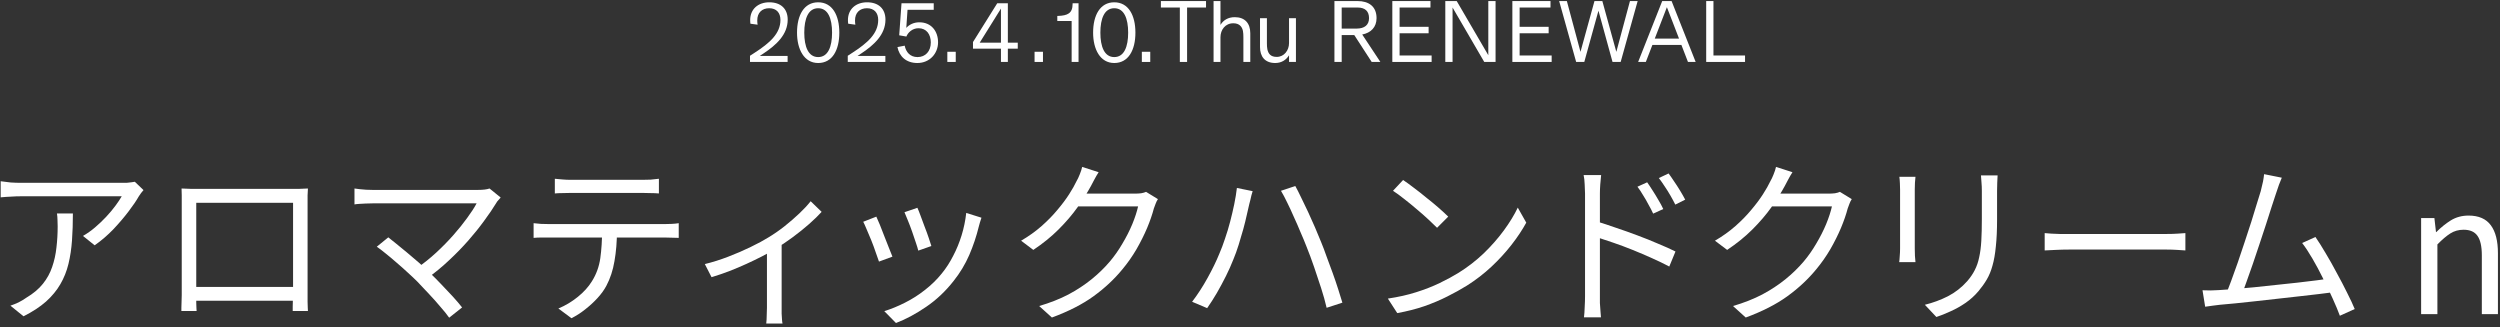 <svg width="565" height="74" viewBox="0 0 565 74" fill="none" xmlns="http://www.w3.org/2000/svg">
<rect x="0" y="0" width="565" height="74" fill="#333333" stroke="none"/>
<path d="M169.5 14V12.6L170.58 11.9C173.94 9.72 176.38 7.6 176.38 4.5C176.38 2.88 175.46 1.86 173.84 1.86C172.22 1.86 171.12 2.86 171.14 4.66C171.14 5.02 171.18 5.34 171.22 5.58L169.6 5.36C169.58 5.22 169.54 4.96 169.54 4.54C169.54 2.04 171.36 0.52 173.86 0.52C176.46 0.52 178.02 1.98 178.02 4.44C178.02 7.84 175.4 10.18 172.64 12.02L171.74 12.62V12.64H178V14H169.5Z" fill="white"/>
<path d="M184.907 14.24C181.707 14.24 180.127 11.12 180.127 7.38C180.127 3.44 181.707 0.52 184.907 0.52C188.107 0.52 189.687 3.44 189.687 7.38C189.687 11.32 188.107 14.24 184.907 14.24ZM184.907 12.9C187.147 12.9 188.047 10.54 188.047 7.38C188.047 4.22 187.147 1.86 184.907 1.86C182.667 1.86 181.767 4.22 181.767 7.38C181.767 10.54 182.667 12.9 184.907 12.9Z" fill="white"/>
<path d="M191.594 14V12.6L192.674 11.9C196.034 9.72 198.474 7.6 198.474 4.5C198.474 2.88 197.554 1.86 195.934 1.86C194.314 1.86 193.214 2.86 193.234 4.66C193.234 5.02 193.274 5.34 193.314 5.58L191.694 5.36C191.674 5.22 191.634 4.96 191.634 4.54C191.634 2.04 193.454 0.52 195.954 0.52C198.554 0.52 200.114 1.98 200.114 4.44C200.114 7.84 197.494 10.18 194.734 12.02L193.834 12.62V12.64H200.094V14H191.594Z" fill="white"/>
<path d="M207.762 5.04C210.502 5.04 212.002 7.08 212.002 9.56C212.002 12.08 210.122 14.24 207.322 14.24C204.802 14.24 203.242 12.76 202.822 10.64L204.462 10.32C204.742 11.76 205.682 12.9 207.362 12.9C209.162 12.9 210.362 11.58 210.362 9.6C210.362 7.76 209.382 6.38 207.582 6.38C206.142 6.38 205.162 7.42 204.842 8.26L203.222 7.98L203.742 0.74H211.022V2.22H205.102L204.822 6.28H204.842C205.462 5.6 206.462 5.04 207.762 5.04Z" fill="white"/>
<path d="M214.098 14V11.7H215.998V14H214.098Z" fill="white"/>
<path d="M230.015 9.64V11H227.775V14H226.215V11H219.895V9.5L225.375 0.74H227.775V9.64H230.015ZM221.415 9.64H226.215V1.94L221.415 9.64Z" fill="white"/>
<path d="M233.811 14V11.7H235.711V14H233.811Z" fill="white"/>
<path d="M242.191 14V4.74H238.951V3.6H239.111C241.251 3.52 242.411 3.04 242.411 0.86V0.74H243.751V14H242.191Z" fill="white"/>
<path d="M251.824 14.24C248.624 14.24 247.044 11.12 247.044 7.38C247.044 3.44 248.624 0.52 251.824 0.52C255.024 0.52 256.604 3.44 256.604 7.38C256.604 11.32 255.024 14.24 251.824 14.24ZM251.824 12.9C254.064 12.9 254.964 10.54 254.964 7.38C254.964 4.22 254.064 1.86 251.824 1.86C249.584 1.86 248.684 4.22 248.684 7.38C248.684 10.54 249.584 12.9 251.824 12.9Z" fill="white"/>
<path d="M258.057 14V11.7H259.957V14H258.057Z" fill="white"/>
<path d="M266.642 14V1.7H262.362V0.24H272.562V1.7H268.282V14H266.642Z" fill="white"/>
<path d="M274.266 14V0.24H275.826V5.6H275.845C276.465 4.58 277.525 3.88 279.065 3.88C281.325 3.88 282.565 5.24 282.565 7.52V14H281.005V8.4C281.005 7.96 280.985 7.38 280.905 7C280.705 6.02 280.085 5.26 278.725 5.26C276.905 5.26 275.826 6.74 275.826 8.42V14H274.266Z" fill="white"/>
<path d="M291.322 4.12H292.882V14H291.322V12.5C290.662 13.56 289.602 14.24 288.202 14.24C285.882 14.24 284.762 12.8 284.762 10.62V4.12H286.322V9.76C286.322 10.2 286.342 10.78 286.422 11.14C286.642 12.14 287.162 12.86 288.542 12.86C290.222 12.86 291.322 11.38 291.322 9.74V4.12Z" fill="white"/>
<path d="M310.001 14L306.061 7.92H303.221V14H301.581V0.24H306.821C309.321 0.24 311.101 1.44 311.101 4.1C311.101 6.14 309.821 7.42 307.861 7.8L311.961 14H310.001ZM303.221 1.7V6.46H306.601C308.381 6.46 309.401 5.64 309.401 4.1C309.401 2.56 308.541 1.7 306.801 1.7H303.221Z" fill="white"/>
<path d="M316.306 12.54H323.546V14H314.666V0.24H323.286V1.7H316.306V6.06H322.866V7.52H316.306V12.54Z" fill="white"/>
<path d="M336.358 0.24H337.998V14H335.438L328.278 1.7V14H326.638V0.24H329.218L336.358 12.48V0.24Z" fill="white"/>
<path d="M343.434 12.54H350.674V14H341.794V0.24H350.414V1.7H343.434V6.06H349.994V7.52H343.434V12.54Z" fill="white"/>
<path d="M368.37 0.24H370.11L366.27 14H364.43L361.25 2.42L358.05 14H356.21L352.37 0.24H354.11L357.19 11.72L360.35 0.24H362.13L365.29 11.72L368.37 0.24Z" fill="white"/>
<path d="M381.479 14L379.999 10.16H373.439L371.959 14H370.219L375.659 0.24H377.779L383.219 14H381.479ZM376.719 1.62L373.979 8.72H379.459L376.719 1.62Z" fill="white"/>
<path d="M385.6 14V0.24H387.24V12.54H394.38V14H385.6Z" fill="white"/>
<path d="M32.433 42.96C32.273 43.147 32.086 43.373 31.873 43.64C31.686 43.907 31.513 44.16 31.353 44.4C30.846 45.307 30.086 46.427 29.073 47.76C28.086 49.067 26.939 50.413 25.633 51.8C24.326 53.16 22.913 54.373 21.393 55.44L18.753 53.32C19.686 52.787 20.593 52.147 21.473 51.4C22.38 50.627 23.22 49.827 23.993 49C24.793 48.147 25.486 47.32 26.073 46.52C26.686 45.693 27.166 44.973 27.513 44.36C27.086 44.36 26.393 44.36 25.433 44.36C24.5 44.36 23.38 44.36 22.073 44.36C20.793 44.36 19.419 44.36 17.953 44.36C16.486 44.36 15.033 44.36 13.593 44.36C12.153 44.36 10.806 44.36 9.553 44.36C8.3 44.36 7.246 44.36 6.393 44.36C5.54 44.36 4.979 44.36 4.713 44.36C3.966 44.36 3.22 44.387 2.473 44.44C1.726 44.467 0.953 44.52 0.153 44.6V40.96C0.846 41.067 1.593 41.16 2.393 41.24C3.193 41.293 3.966 41.32 4.713 41.32C4.979 41.32 5.553 41.32 6.433 41.32C7.313 41.32 8.38 41.32 9.633 41.32C10.913 41.32 12.3 41.32 13.793 41.32C15.286 41.32 16.766 41.32 18.233 41.32C19.726 41.32 21.126 41.32 22.433 41.32C23.739 41.32 24.846 41.32 25.753 41.32C26.686 41.32 27.326 41.32 27.673 41.32C27.939 41.32 28.246 41.32 28.593 41.32C28.966 41.293 29.326 41.253 29.673 41.2C30.02 41.147 30.286 41.107 30.473 41.08L32.433 42.96ZM16.473 48.24C16.473 50.4 16.406 52.427 16.273 54.32C16.14 56.213 15.873 57.987 15.473 59.64C15.073 61.293 14.46 62.827 13.633 64.24C12.833 65.627 11.753 66.933 10.393 68.16C9.033 69.36 7.34 70.467 5.313 71.48L2.353 69.08C2.913 68.893 3.513 68.653 4.153 68.36C4.793 68.04 5.393 67.68 5.953 67.28C7.526 66.347 8.78 65.293 9.713 64.12C10.646 62.947 11.339 61.68 11.793 60.32C12.273 58.933 12.593 57.48 12.753 55.96C12.94 54.413 13.033 52.813 13.033 51.16C13.033 50.653 13.02 50.173 12.993 49.72C12.993 49.267 12.953 48.773 12.873 48.24H16.473Z" fill="white"/>
<path d="M41.033 42.6C41.833 42.627 42.513 42.653 43.073 42.68C43.633 42.68 44.139 42.68 44.593 42.68C44.913 42.68 45.499 42.68 46.353 42.68C47.206 42.68 48.233 42.68 49.433 42.68C50.66 42.68 51.966 42.68 53.353 42.68C54.739 42.68 56.113 42.68 57.473 42.68C58.859 42.68 60.153 42.68 61.353 42.68C62.553 42.68 63.566 42.68 64.393 42.68C65.219 42.68 65.779 42.68 66.073 42.68C66.499 42.68 67.033 42.68 67.673 42.68C68.34 42.653 68.98 42.627 69.593 42.6C69.566 43.08 69.54 43.6 69.513 44.16C69.513 44.693 69.513 45.213 69.513 45.72C69.513 45.987 69.513 46.52 69.513 47.32C69.513 48.093 69.513 49.04 69.513 50.16C69.513 51.28 69.513 52.493 69.513 53.8C69.513 55.08 69.513 56.36 69.513 57.64C69.513 58.92 69.513 60.107 69.513 61.2C69.513 62.293 69.513 63.227 69.513 64C69.513 64.747 69.513 65.227 69.513 65.44C69.513 65.733 69.513 66.133 69.513 66.64C69.513 67.147 69.513 67.653 69.513 68.16C69.54 68.667 69.553 69.12 69.553 69.52C69.579 69.893 69.593 70.147 69.593 70.28H66.153C66.153 70.12 66.153 69.8 66.153 69.32C66.18 68.813 66.193 68.253 66.193 67.64C66.219 67 66.233 66.4 66.233 65.84C66.233 65.653 66.233 65.147 66.233 64.32C66.233 63.493 66.233 62.48 66.233 61.28C66.233 60.053 66.233 58.747 66.233 57.36C66.233 55.947 66.233 54.573 66.233 53.24C66.233 51.88 66.233 50.64 66.233 49.52C66.233 48.4 66.233 47.507 66.233 46.84C66.233 46.173 66.233 45.84 66.233 45.84H44.353C44.353 45.84 44.353 46.173 44.353 46.84C44.353 47.48 44.353 48.36 44.353 49.48C44.353 50.6 44.353 51.84 44.353 53.2C44.353 54.533 44.353 55.893 44.353 57.28C44.353 58.667 44.353 59.973 44.353 61.2C44.353 62.4 44.353 63.413 44.353 64.24C44.353 65.067 44.353 65.6 44.353 65.84C44.353 66.187 44.353 66.587 44.353 67.04C44.353 67.493 44.353 67.947 44.353 68.4C44.38 68.827 44.393 69.213 44.393 69.56C44.419 69.907 44.433 70.147 44.433 70.28H40.993C40.993 70.147 40.993 69.893 40.993 69.52C41.02 69.12 41.033 68.667 41.033 68.16C41.059 67.653 41.073 67.16 41.073 66.68C41.073 66.173 41.073 65.747 41.073 65.4C41.073 65.187 41.073 64.693 41.073 63.92C41.073 63.147 41.073 62.2 41.073 61.08C41.073 59.96 41.073 58.76 41.073 57.48C41.073 56.173 41.073 54.88 41.073 53.6C41.073 52.293 41.073 51.093 41.073 50C41.073 48.88 41.073 47.947 41.073 47.2C41.073 46.427 41.073 45.933 41.073 45.72C41.073 45.24 41.073 44.72 41.073 44.16C41.073 43.6 41.059 43.08 41.033 42.6ZM67.513 64.84V67.96H42.793V64.84H67.513Z" fill="white"/>
<path d="M113.153 44.64C112.966 44.853 112.78 45.067 112.593 45.28C112.406 45.467 112.26 45.667 112.153 45.88C111.406 47.107 110.5 48.44 109.433 49.88C108.393 51.32 107.206 52.8 105.873 54.32C104.539 55.84 103.086 57.333 101.513 58.8C99.966 60.267 98.299 61.64 96.513 62.92L94.033 60.72C95.659 59.6 97.18 58.387 98.593 57.08C100.006 55.773 101.3 54.453 102.473 53.12C103.673 51.76 104.713 50.467 105.593 49.24C106.5 48.013 107.206 46.92 107.713 45.96C107.206 45.96 106.446 45.96 105.433 45.96C104.42 45.96 103.246 45.96 101.913 45.96C100.58 45.96 99.166 45.96 97.673 45.96C96.206 45.96 94.74 45.96 93.273 45.96C91.833 45.96 90.486 45.96 89.233 45.96C87.98 45.96 86.9 45.96 85.993 45.96C85.113 45.96 84.513 45.96 84.193 45.96C83.686 45.96 83.166 45.973 82.633 46C82.1 46.027 81.606 46.053 81.153 46.08C80.726 46.107 80.379 46.147 80.113 46.2V42.6C80.486 42.653 80.9 42.707 81.353 42.76C81.806 42.813 82.273 42.853 82.753 42.88C83.26 42.907 83.74 42.92 84.193 42.92C84.486 42.92 85.059 42.92 85.913 42.92C86.793 42.92 87.859 42.92 89.113 42.92C90.366 42.92 91.713 42.92 93.153 42.92C94.62 42.92 96.1 42.92 97.593 42.92C99.113 42.92 100.553 42.92 101.913 42.92C103.3 42.92 104.526 42.92 105.593 42.92C106.66 42.92 107.473 42.92 108.033 42.92C109.18 42.92 110.046 42.813 110.633 42.6L113.153 44.64ZM94.313 63.64C93.7 63.027 92.98 62.347 92.153 61.6C91.353 60.853 90.513 60.107 89.633 59.36C88.753 58.587 87.926 57.893 87.153 57.28C86.379 56.64 85.713 56.133 85.153 55.76L87.753 53.64C88.206 53.987 88.806 54.467 89.553 55.08C90.299 55.667 91.113 56.333 91.993 57.08C92.9 57.827 93.793 58.587 94.673 59.36C95.553 60.133 96.353 60.88 97.073 61.6C97.926 62.4 98.806 63.28 99.713 64.24C100.646 65.2 101.526 66.133 102.353 67.04C103.18 67.947 103.873 68.76 104.433 69.48L101.513 71.8C101.033 71.107 100.379 70.293 99.553 69.36C98.753 68.4 97.886 67.427 96.953 66.44C96.019 65.427 95.139 64.493 94.313 63.64Z" fill="white"/>
<path d="M125.393 40.4C125.953 40.453 126.526 40.507 127.113 40.56C127.726 40.613 128.353 40.64 128.993 40.64C129.473 40.64 130.246 40.64 131.313 40.64C132.406 40.64 133.646 40.64 135.033 40.64C136.42 40.64 137.806 40.64 139.193 40.64C140.579 40.64 141.806 40.64 142.873 40.64C143.966 40.64 144.739 40.64 145.193 40.64C145.753 40.64 146.366 40.627 147.033 40.6C147.726 40.547 148.353 40.48 148.913 40.4V43.72C148.326 43.667 147.7 43.64 147.033 43.64C146.393 43.613 145.779 43.6 145.193 43.6C144.739 43.6 143.979 43.6 142.913 43.6C141.846 43.6 140.62 43.6 139.233 43.6C137.846 43.6 136.459 43.6 135.073 43.6C133.686 43.6 132.446 43.6 131.353 43.6C130.259 43.6 129.486 43.6 129.033 43.6C128.393 43.6 127.753 43.613 127.113 43.64C126.473 43.64 125.899 43.667 125.393 43.72V40.4ZM120.593 50.44C121.153 50.493 121.713 50.547 122.273 50.6C122.859 50.627 123.459 50.64 124.073 50.64C124.419 50.64 125.099 50.64 126.113 50.64C127.153 50.64 128.406 50.64 129.873 50.64C131.366 50.64 132.966 50.64 134.673 50.64C136.38 50.64 138.086 50.64 139.793 50.64C141.499 50.64 143.086 50.64 144.553 50.64C146.019 50.64 147.259 50.64 148.273 50.64C149.313 50.64 149.979 50.64 150.273 50.64C150.699 50.64 151.206 50.627 151.793 50.6C152.379 50.573 152.913 50.52 153.393 50.44V53.76C152.966 53.733 152.46 53.72 151.873 53.72C151.313 53.693 150.779 53.68 150.273 53.68C149.979 53.68 149.313 53.68 148.273 53.68C147.259 53.68 146.019 53.68 144.553 53.68C143.086 53.68 141.499 53.68 139.793 53.68C138.086 53.68 136.38 53.68 134.673 53.68C132.966 53.68 131.366 53.68 129.873 53.68C128.406 53.68 127.153 53.68 126.113 53.68C125.099 53.68 124.419 53.68 124.073 53.68C123.486 53.68 122.899 53.68 122.313 53.68C121.726 53.68 121.153 53.707 120.593 53.76V50.44ZM139.433 52.08C139.433 54.587 139.246 56.893 138.873 59C138.526 61.08 137.913 62.947 137.033 64.6C136.553 65.507 135.899 66.413 135.073 67.32C134.273 68.2 133.366 69.04 132.353 69.84C131.366 70.64 130.299 71.333 129.153 71.92L126.193 69.72C127.739 69.08 129.193 68.213 130.553 67.12C131.913 66.027 132.98 64.853 133.753 63.6C134.766 62 135.406 60.24 135.673 58.32C135.94 56.373 136.073 54.293 136.073 52.08H139.433Z" fill="white"/>
<path d="M159.29 59.68C161.05 59.253 162.823 58.693 164.61 58C166.423 57.307 168.117 56.573 169.69 55.8C171.29 55.027 172.623 54.307 173.69 53.64C174.97 52.867 176.197 52.013 177.37 51.08C178.57 50.12 179.677 49.16 180.69 48.2C181.703 47.24 182.543 46.333 183.21 45.48L185.69 47.88C184.943 48.707 183.997 49.627 182.85 50.64C181.73 51.627 180.503 52.613 179.17 53.6C177.837 54.587 176.463 55.507 175.05 56.36C174.223 56.867 173.263 57.4 172.17 57.96C171.077 58.52 169.917 59.08 168.69 59.64C167.463 60.2 166.17 60.747 164.81 61.28C163.477 61.787 162.143 62.24 160.81 62.64L159.29 59.68ZM173.33 55.44L176.65 54.64V69.6C176.65 70 176.65 70.427 176.65 70.88C176.677 71.36 176.703 71.8 176.73 72.2C176.757 72.6 176.797 72.907 176.85 73.12H173.17C173.197 72.907 173.223 72.6 173.25 72.2C173.277 71.8 173.29 71.36 173.29 70.88C173.317 70.427 173.33 70 173.33 69.6V55.44Z" fill="white"/>
<path d="M207.33 46.96C207.517 47.36 207.757 47.96 208.05 48.76C208.343 49.533 208.65 50.36 208.97 51.24C209.317 52.12 209.623 52.96 209.89 53.76C210.157 54.533 210.357 55.147 210.49 55.6L207.53 56.64C207.423 56.187 207.237 55.573 206.97 54.8C206.73 54.027 206.45 53.2 206.13 52.32C205.81 51.413 205.49 50.573 205.17 49.8C204.85 49.027 204.597 48.413 204.41 47.96L207.33 46.96ZM221.81 49.2C221.677 49.6 221.557 49.973 221.45 50.32C221.37 50.64 221.29 50.933 221.21 51.2C220.677 53.387 219.957 55.533 219.05 57.64C218.143 59.72 216.97 61.667 215.53 63.48C213.69 65.827 211.61 67.787 209.29 69.36C206.997 70.933 204.73 72.147 202.49 73L199.85 70.32C201.397 69.84 202.957 69.2 204.53 68.4C206.13 67.6 207.637 66.64 209.05 65.52C210.49 64.4 211.757 63.16 212.85 61.8C213.81 60.627 214.663 59.307 215.41 57.84C216.183 56.373 216.823 54.813 217.33 53.16C217.837 51.507 218.183 49.827 218.37 48.12L221.81 49.2ZM198.05 48.96C198.263 49.413 198.53 50.027 198.85 50.8C199.17 51.573 199.503 52.427 199.85 53.36C200.223 54.267 200.57 55.147 200.89 56C201.237 56.827 201.503 57.493 201.69 58L198.65 59.12C198.49 58.613 198.25 57.933 197.93 57.08C197.637 56.2 197.303 55.293 196.93 54.36C196.557 53.427 196.197 52.573 195.85 51.8C195.53 51.027 195.277 50.467 195.09 50.12L198.05 48.96Z" fill="white"/>
<path d="M261.69 45C261.503 45.267 261.33 45.613 261.17 46.04C261.01 46.44 260.877 46.8 260.77 47.12C260.423 48.453 259.917 49.92 259.25 51.52C258.583 53.093 257.783 54.693 256.85 56.32C255.917 57.92 254.85 59.44 253.65 60.88C251.837 63.093 249.663 65.12 247.13 66.96C244.623 68.773 241.49 70.373 237.73 71.76L234.85 69.16C237.303 68.44 239.503 67.573 241.45 66.56C243.397 65.52 245.143 64.373 246.69 63.12C248.237 61.867 249.61 60.533 250.81 59.12C251.85 57.893 252.797 56.547 253.65 55.08C254.53 53.613 255.277 52.147 255.89 50.68C256.503 49.187 256.943 47.84 257.21 46.64H242.37L243.65 43.76C243.97 43.76 244.57 43.76 245.45 43.76C246.33 43.76 247.33 43.76 248.45 43.76C249.597 43.76 250.73 43.76 251.85 43.76C252.97 43.76 253.943 43.76 254.77 43.76C255.623 43.76 256.17 43.76 256.41 43.76C256.943 43.76 257.437 43.733 257.89 43.68C258.343 43.6 258.717 43.493 259.01 43.36L261.69 45ZM248.29 38.92C247.943 39.453 247.61 40.027 247.29 40.64C246.97 41.227 246.717 41.707 246.53 42.08C245.73 43.547 244.73 45.133 243.53 46.84C242.33 48.52 240.903 50.187 239.25 51.84C237.597 53.493 235.69 55.04 233.53 56.48L230.77 54.4C232.503 53.387 234.05 52.28 235.41 51.08C236.77 49.88 237.957 48.667 238.97 47.44C240.01 46.213 240.89 45.04 241.61 43.92C242.33 42.8 242.903 41.787 243.33 40.88C243.543 40.533 243.77 40.053 244.01 39.44C244.277 38.8 244.463 38.227 244.57 37.72L248.29 38.92Z" fill="white"/>
<path d="M275.578 57.32C276.031 56.28 276.458 55.147 276.858 53.92C277.285 52.693 277.671 51.413 278.018 50.08C278.365 48.747 278.671 47.44 278.938 46.16C279.205 44.853 279.405 43.627 279.538 42.48L283.098 43.2C283.018 43.493 282.925 43.813 282.818 44.16C282.738 44.507 282.658 44.853 282.578 45.2C282.498 45.52 282.418 45.827 282.338 46.12C282.204 46.733 282.018 47.547 281.778 48.56C281.564 49.547 281.298 50.627 280.978 51.8C280.658 52.947 280.311 54.12 279.938 55.32C279.565 56.52 279.165 57.627 278.738 58.64C278.258 59.867 277.698 61.12 277.058 62.4C276.418 63.68 275.738 64.947 275.018 66.2C274.298 67.427 273.565 68.573 272.818 69.64L269.418 68.2C270.698 66.52 271.871 64.707 272.938 62.76C274.031 60.787 274.911 58.973 275.578 57.32ZM295.298 55.8C294.898 54.76 294.445 53.667 293.938 52.52C293.458 51.347 292.951 50.187 292.418 49.04C291.911 47.867 291.404 46.773 290.898 45.76C290.418 44.747 289.951 43.867 289.498 43.12L292.738 42.04C293.138 42.76 293.578 43.627 294.058 44.64C294.564 45.653 295.084 46.733 295.618 47.88C296.151 49.027 296.671 50.187 297.178 51.36C297.684 52.533 298.151 53.653 298.578 54.72C298.978 55.68 299.391 56.773 299.818 58C300.271 59.2 300.724 60.427 301.178 61.68C301.631 62.933 302.045 64.147 302.418 65.32C302.791 66.467 303.111 67.493 303.378 68.4L299.818 69.56C299.498 68.173 299.085 66.693 298.578 65.12C298.071 63.547 297.538 61.947 296.978 60.32C296.418 58.693 295.858 57.187 295.298 55.8Z" fill="white"/>
<path d="M317.098 40.68C317.818 41.16 318.645 41.76 319.578 42.48C320.511 43.173 321.458 43.92 322.418 44.72C323.405 45.493 324.325 46.253 325.178 47C326.031 47.747 326.738 48.4 327.298 48.96L324.778 51.48C324.271 50.973 323.618 50.347 322.818 49.6C322.018 48.853 321.138 48.08 320.178 47.28C319.218 46.453 318.271 45.68 317.338 44.96C316.404 44.213 315.565 43.6 314.818 43.12L317.098 40.68ZM313.658 67.48C316.005 67.133 318.138 66.653 320.058 66.04C322.004 65.427 323.778 64.733 325.378 63.96C326.978 63.187 328.405 62.413 329.658 61.64C331.711 60.36 333.605 58.893 335.338 57.24C337.071 55.56 338.591 53.827 339.898 52.04C341.205 50.253 342.245 48.547 343.018 46.92L344.938 50.32C344.031 51.973 342.911 53.653 341.578 55.36C340.245 57.067 338.738 58.707 337.058 60.28C335.378 61.853 333.525 63.28 331.498 64.56C330.164 65.387 328.698 66.2 327.098 67C325.525 67.8 323.791 68.533 321.898 69.2C320.031 69.84 317.991 70.36 315.778 70.76L313.658 67.48Z" fill="white"/>
<path d="M372.258 41.2C372.605 41.68 373.005 42.28 373.458 43C373.911 43.693 374.351 44.413 374.778 45.16C375.231 45.907 375.605 46.6 375.898 47.24L373.618 48.28C373.298 47.587 372.938 46.893 372.538 46.2C372.165 45.48 371.764 44.787 371.338 44.12C370.938 43.427 370.511 42.787 370.058 42.2L372.258 41.2ZM377.098 39.2C377.445 39.653 377.845 40.227 378.298 40.92C378.778 41.613 379.245 42.333 379.698 43.08C380.151 43.827 380.538 44.507 380.858 45.12L378.618 46.24C378.271 45.547 377.898 44.853 377.498 44.16C377.098 43.467 376.671 42.787 376.218 42.12C375.791 41.453 375.351 40.827 374.898 40.24L377.098 39.2ZM358.218 67C358.218 66.627 358.218 65.88 358.218 64.76C358.218 63.64 358.218 62.307 358.218 60.76C358.218 59.187 358.218 57.533 358.218 55.8C358.218 54.067 358.218 52.387 358.218 50.76C358.218 49.133 358.218 47.693 358.218 46.44C358.218 45.187 358.218 44.28 358.218 43.72C358.218 43.16 358.191 42.48 358.138 41.68C358.111 40.88 358.031 40.173 357.898 39.56H361.858C361.778 40.173 361.711 40.88 361.658 41.68C361.605 42.453 361.578 43.133 361.578 43.72C361.578 44.76 361.578 46.013 361.578 47.48C361.578 48.92 361.578 50.467 361.578 52.12C361.578 53.747 361.578 55.373 361.578 57C361.578 58.6 361.578 60.107 361.578 61.52C361.578 62.907 361.578 64.093 361.578 65.08C361.578 66.04 361.578 66.68 361.578 67C361.578 67.4 361.578 67.893 361.578 68.48C361.605 69.067 361.645 69.64 361.698 70.2C361.751 70.787 361.791 71.293 361.818 71.72H357.978C358.058 71.08 358.111 70.32 358.138 69.44C358.191 68.56 358.218 67.747 358.218 67ZM360.858 50.04C362.165 50.44 363.618 50.92 365.218 51.48C366.818 52.013 368.431 52.587 370.058 53.2C371.711 53.813 373.271 54.44 374.738 55.08C376.231 55.693 377.538 56.28 378.658 56.84L377.258 60.24C376.111 59.627 374.818 59 373.378 58.36C371.965 57.72 370.498 57.093 368.978 56.48C367.458 55.867 365.991 55.32 364.578 54.84C363.191 54.36 361.951 53.947 360.858 53.6V50.04Z" fill="white"/>
<path d="M418.498 45C418.311 45.267 418.138 45.613 417.978 46.04C417.818 46.44 417.684 46.8 417.578 47.12C417.231 48.453 416.724 49.92 416.058 51.52C415.391 53.093 414.591 54.693 413.658 56.32C412.724 57.92 411.658 59.44 410.458 60.88C408.644 63.093 406.471 65.12 403.938 66.96C401.431 68.773 398.298 70.373 394.538 71.76L391.658 69.16C394.111 68.44 396.311 67.573 398.258 66.56C400.204 65.52 401.951 64.373 403.498 63.12C405.044 61.867 406.418 60.533 407.618 59.12C408.658 57.893 409.604 56.547 410.458 55.08C411.338 53.613 412.084 52.147 412.698 50.68C413.311 49.187 413.751 47.84 414.018 46.64H399.178L400.458 43.76C400.778 43.76 401.378 43.76 402.258 43.76C403.138 43.76 404.138 43.76 405.258 43.76C406.404 43.76 407.538 43.76 408.658 43.76C409.778 43.76 410.751 43.76 411.578 43.76C412.431 43.76 412.978 43.76 413.218 43.76C413.751 43.76 414.244 43.733 414.698 43.68C415.151 43.6 415.524 43.493 415.818 43.36L418.498 45ZM405.098 38.92C404.751 39.453 404.418 40.027 404.098 40.64C403.778 41.227 403.524 41.707 403.338 42.08C402.538 43.547 401.538 45.133 400.338 46.84C399.138 48.52 397.711 50.187 396.058 51.84C394.404 53.493 392.498 55.04 390.338 56.48L387.578 54.4C389.311 53.387 390.858 52.28 392.218 51.08C393.578 49.88 394.764 48.667 395.778 47.44C396.818 46.213 397.698 45.04 398.418 43.92C399.138 42.8 399.711 41.787 400.138 40.88C400.351 40.533 400.578 40.053 400.818 39.44C401.084 38.8 401.271 38.227 401.378 37.72L405.098 38.92Z" fill="white"/>
<path d="M451.458 39.64C451.431 40.147 451.405 40.693 451.378 41.28C451.351 41.84 451.338 42.453 451.338 43.12C451.338 43.653 451.338 44.333 451.338 45.16C451.338 45.987 451.338 46.813 451.338 47.64C451.338 48.44 451.338 49.093 451.338 49.6C451.338 52 451.244 54.04 451.058 55.72C450.898 57.4 450.645 58.84 450.298 60.04C449.978 61.213 449.551 62.253 449.018 63.16C448.485 64.067 447.858 64.947 447.138 65.8C446.285 66.813 445.298 67.707 444.178 68.48C443.084 69.227 441.965 69.853 440.818 70.36C439.671 70.893 438.604 71.32 437.618 71.64L435.018 68.88C436.858 68.427 438.591 67.787 440.218 66.96C441.871 66.107 443.325 64.973 444.578 63.56C445.298 62.733 445.871 61.893 446.298 61.04C446.751 60.16 447.085 59.187 447.298 58.12C447.538 57.053 447.698 55.813 447.778 54.4C447.858 52.987 447.898 51.333 447.898 49.44C447.898 48.907 447.898 48.24 447.898 47.44C447.898 46.64 447.898 45.84 447.898 45.04C447.898 44.213 447.898 43.573 447.898 43.12C447.898 42.453 447.871 41.84 447.818 41.28C447.791 40.693 447.751 40.147 447.698 39.64H451.458ZM432.898 39.96C432.871 40.333 432.831 40.787 432.778 41.32C432.751 41.853 432.738 42.36 432.738 42.84C432.738 43.027 432.738 43.453 432.738 44.12C432.738 44.76 432.738 45.533 432.738 46.44C432.738 47.347 432.738 48.307 432.738 49.32C432.738 50.333 432.738 51.32 432.738 52.28C432.738 53.213 432.738 54.027 432.738 54.72C432.738 55.413 432.738 55.907 432.738 56.2C432.738 56.707 432.751 57.253 432.778 57.84C432.831 58.4 432.871 58.867 432.898 59.24H429.218C429.271 58.92 429.311 58.48 429.338 57.92C429.391 57.333 429.418 56.747 429.418 56.16C429.418 55.893 429.418 55.413 429.418 54.72C429.418 54 429.418 53.173 429.418 52.24C429.418 51.307 429.418 50.333 429.418 49.32C429.418 48.307 429.418 47.347 429.418 46.44C429.418 45.533 429.418 44.76 429.418 44.12C429.418 43.453 429.418 43.027 429.418 42.84C429.418 42.493 429.405 42.027 429.378 41.44C429.351 40.827 429.311 40.333 429.258 39.96H432.898Z" fill="white"/>
<path d="M462.098 52.68C462.498 52.707 462.991 52.747 463.578 52.8C464.165 52.827 464.805 52.853 465.498 52.88C466.218 52.88 466.938 52.88 467.658 52.88C468.085 52.88 468.738 52.88 469.618 52.88C470.525 52.88 471.578 52.88 472.778 52.88C473.978 52.88 475.245 52.88 476.578 52.88C477.938 52.88 479.285 52.88 480.618 52.88C481.978 52.88 483.258 52.88 484.458 52.88C485.685 52.88 486.738 52.88 487.618 52.88C488.498 52.88 489.151 52.88 489.578 52.88C490.591 52.88 491.458 52.853 492.178 52.8C492.898 52.747 493.471 52.707 493.898 52.68V56.6C493.498 56.573 492.898 56.533 492.098 56.48C491.325 56.427 490.498 56.4 489.618 56.4C489.191 56.4 488.525 56.4 487.618 56.4C486.711 56.4 485.658 56.4 484.458 56.4C483.285 56.4 482.018 56.4 480.658 56.4C479.298 56.4 477.938 56.4 476.578 56.4C475.245 56.4 473.978 56.4 472.778 56.4C471.604 56.4 470.565 56.4 469.658 56.4C468.751 56.4 468.085 56.4 467.658 56.4C466.565 56.4 465.525 56.427 464.538 56.48C463.551 56.507 462.738 56.547 462.098 56.6V52.68Z" fill="white"/>
<path d="M515.687 40.16C515.5 40.667 515.287 41.2 515.047 41.76C514.834 42.32 514.594 43.027 514.327 43.88C514.087 44.547 513.78 45.48 513.407 46.68C513.034 47.88 512.607 49.213 512.127 50.68C511.674 52.12 511.18 53.613 510.647 55.16C510.14 56.707 509.634 58.213 509.127 59.68C508.62 61.147 508.154 62.467 507.727 63.64C507.327 64.787 506.98 65.707 506.687 66.4L503.047 66.52C503.394 65.72 503.794 64.707 504.247 63.48C504.7 62.253 505.194 60.88 505.727 59.36C506.26 57.84 506.78 56.293 507.287 54.72C507.82 53.12 508.327 51.573 508.807 50.08C509.287 48.587 509.7 47.24 510.047 46.04C510.42 44.84 510.714 43.893 510.927 43.2C511.167 42.267 511.34 41.533 511.447 41C511.554 40.44 511.634 39.893 511.687 39.36L515.687 40.16ZM523.287 53.56C524.007 54.6 524.78 55.827 525.607 57.24C526.46 58.653 527.3 60.147 528.127 61.72C528.98 63.267 529.754 64.747 530.447 66.16C531.167 67.573 531.74 68.8 532.167 69.84L528.807 71.36C528.407 70.267 527.874 68.987 527.207 67.52C526.54 66.027 525.807 64.493 525.007 62.92C524.234 61.347 523.434 59.853 522.607 58.44C521.78 57.027 521.007 55.853 520.287 54.92L523.287 53.56ZM501.487 65.56C502.447 65.507 503.607 65.427 504.967 65.32C506.354 65.187 507.847 65.053 509.447 64.92C511.047 64.76 512.674 64.587 514.327 64.4C516.007 64.213 517.634 64.04 519.207 63.88C520.78 63.693 522.22 63.52 523.527 63.36C524.834 63.173 525.914 63.027 526.767 62.92L527.647 66C526.74 66.133 525.594 66.28 524.207 66.44C522.82 66.6 521.314 66.773 519.687 66.96C518.087 67.12 516.42 67.307 514.687 67.52C512.98 67.707 511.314 67.893 509.687 68.08C508.06 68.267 506.554 68.427 505.167 68.56C503.78 68.693 502.62 68.8 501.687 68.88C501.18 68.933 500.647 69 500.087 69.08C499.527 69.16 498.954 69.24 498.367 69.32L497.767 65.6C498.38 65.627 499.007 65.64 499.647 65.64C500.314 65.613 500.927 65.587 501.487 65.56Z" fill="white"/>
<path d="M547.173 71V49.28H550.173L550.533 52.44H550.613C551.653 51.4 552.746 50.52 553.893 49.8C555.066 49.08 556.399 48.72 557.893 48.72C560.186 48.72 561.866 49.453 562.933 50.92C564 52.36 564.533 54.467 564.533 57.24V71H560.893V57.72C560.893 55.667 560.559 54.187 559.893 53.28C559.253 52.373 558.213 51.92 556.773 51.92C555.653 51.92 554.653 52.2 553.773 52.76C552.893 53.32 551.92 54.147 550.853 55.24V71H547.173Z" fill="white"/>
</svg>

